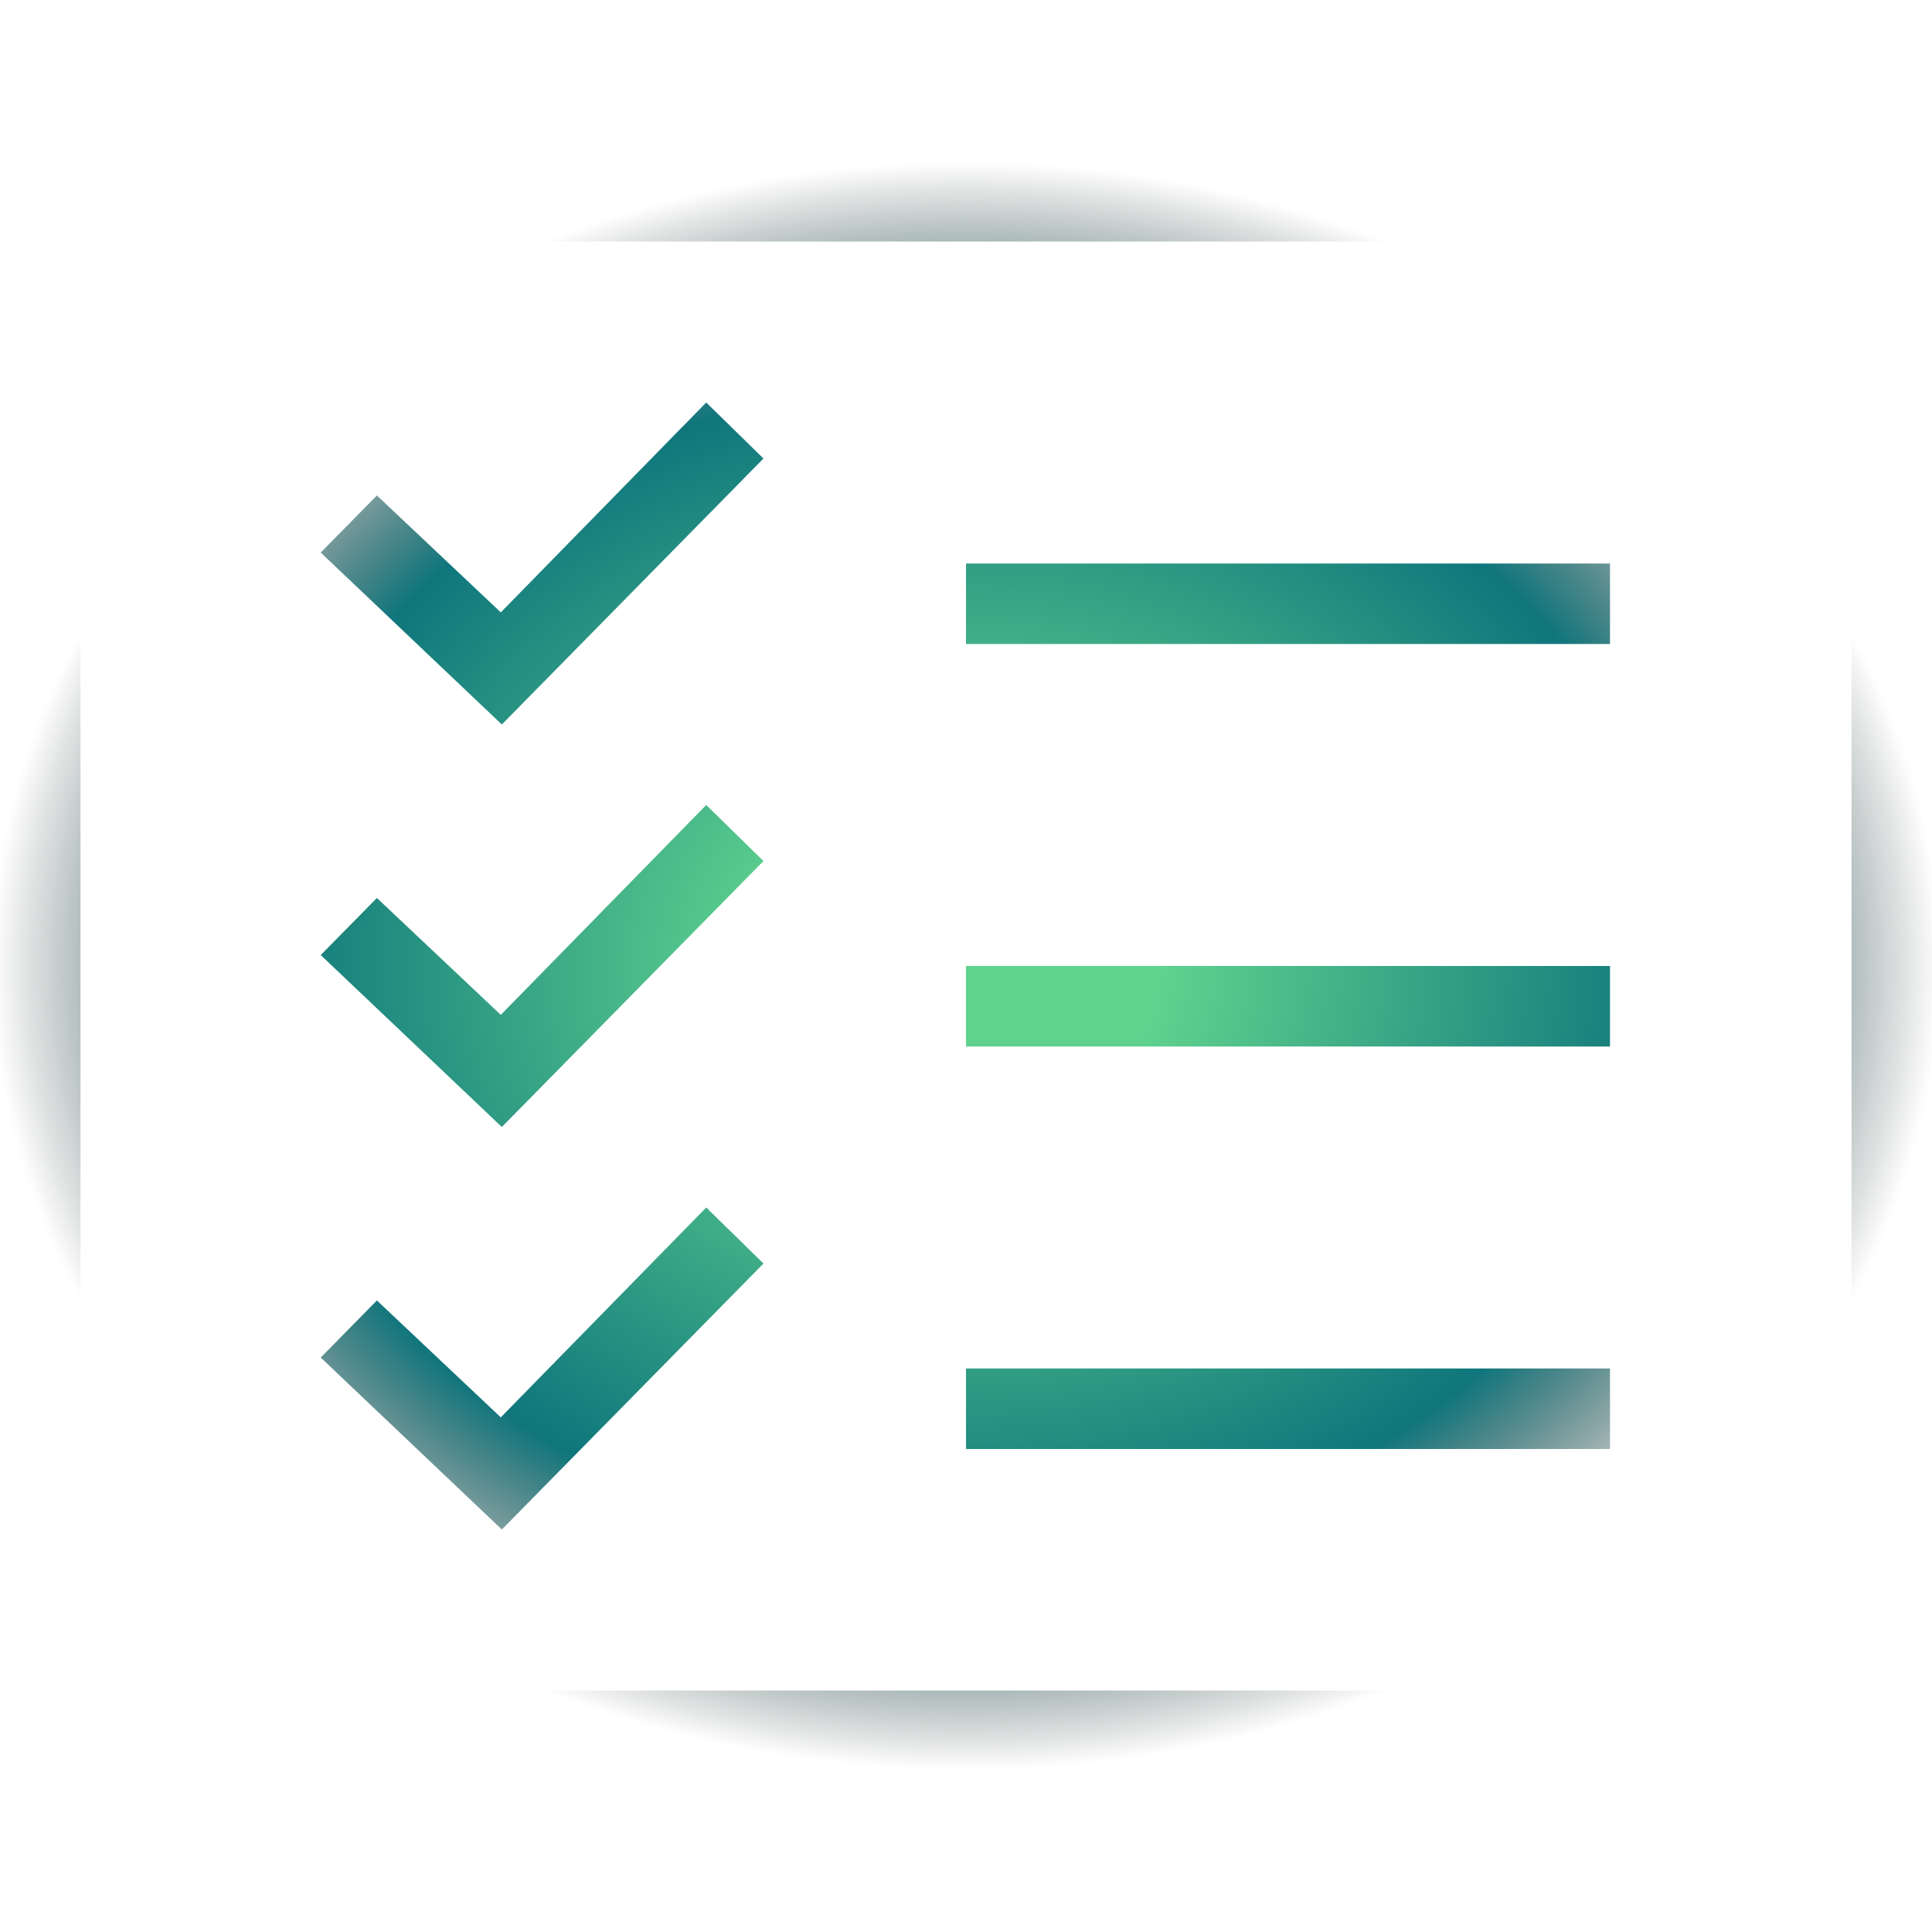 <svg width="100" height="100" viewBox="0 0 100 100" fill="none" xmlns="http://www.w3.org/2000/svg"><path fill-rule="evenodd" clip-rule="evenodd" d="M39.517 65.4l-2.963-2.9-10.633 10.862-6.413-6.05-2.908 2.955 9.375 8.9L39.517 65.4zm0-20.833l-2.963-2.9-10.633 10.862-6.413-6.05-2.908 2.954 9.375 8.9 13.542-13.766zm0-20.834l-2.963-2.9-10.633 10.863-6.413-6.05L16.6 28.6l9.375 8.9 13.542-13.767zm43.816 47.1H50V75h33.333v-4.167zm0-20.833H50v4.167h33.333V50zm0-20.833H50v4.166h33.333v-4.166zM100 8.333H0v83.334h100V8.333zM95.833 87.5H4.167v-75h91.666v75z" fill="url(#a)"/><defs><radialGradient id="a" cx="0" cy="0" r="1" gradientUnits="userSpaceOnUse" gradientTransform="matrix(0 41.667 -50 0 50 50)"><stop offset=".198" stop-color="#5FD38E"/><stop offset=".729" stop-color="#0F767C"/><stop offset="1" stop-color="#1F2220" stop-opacity="0"/></radialGradient></defs></svg>